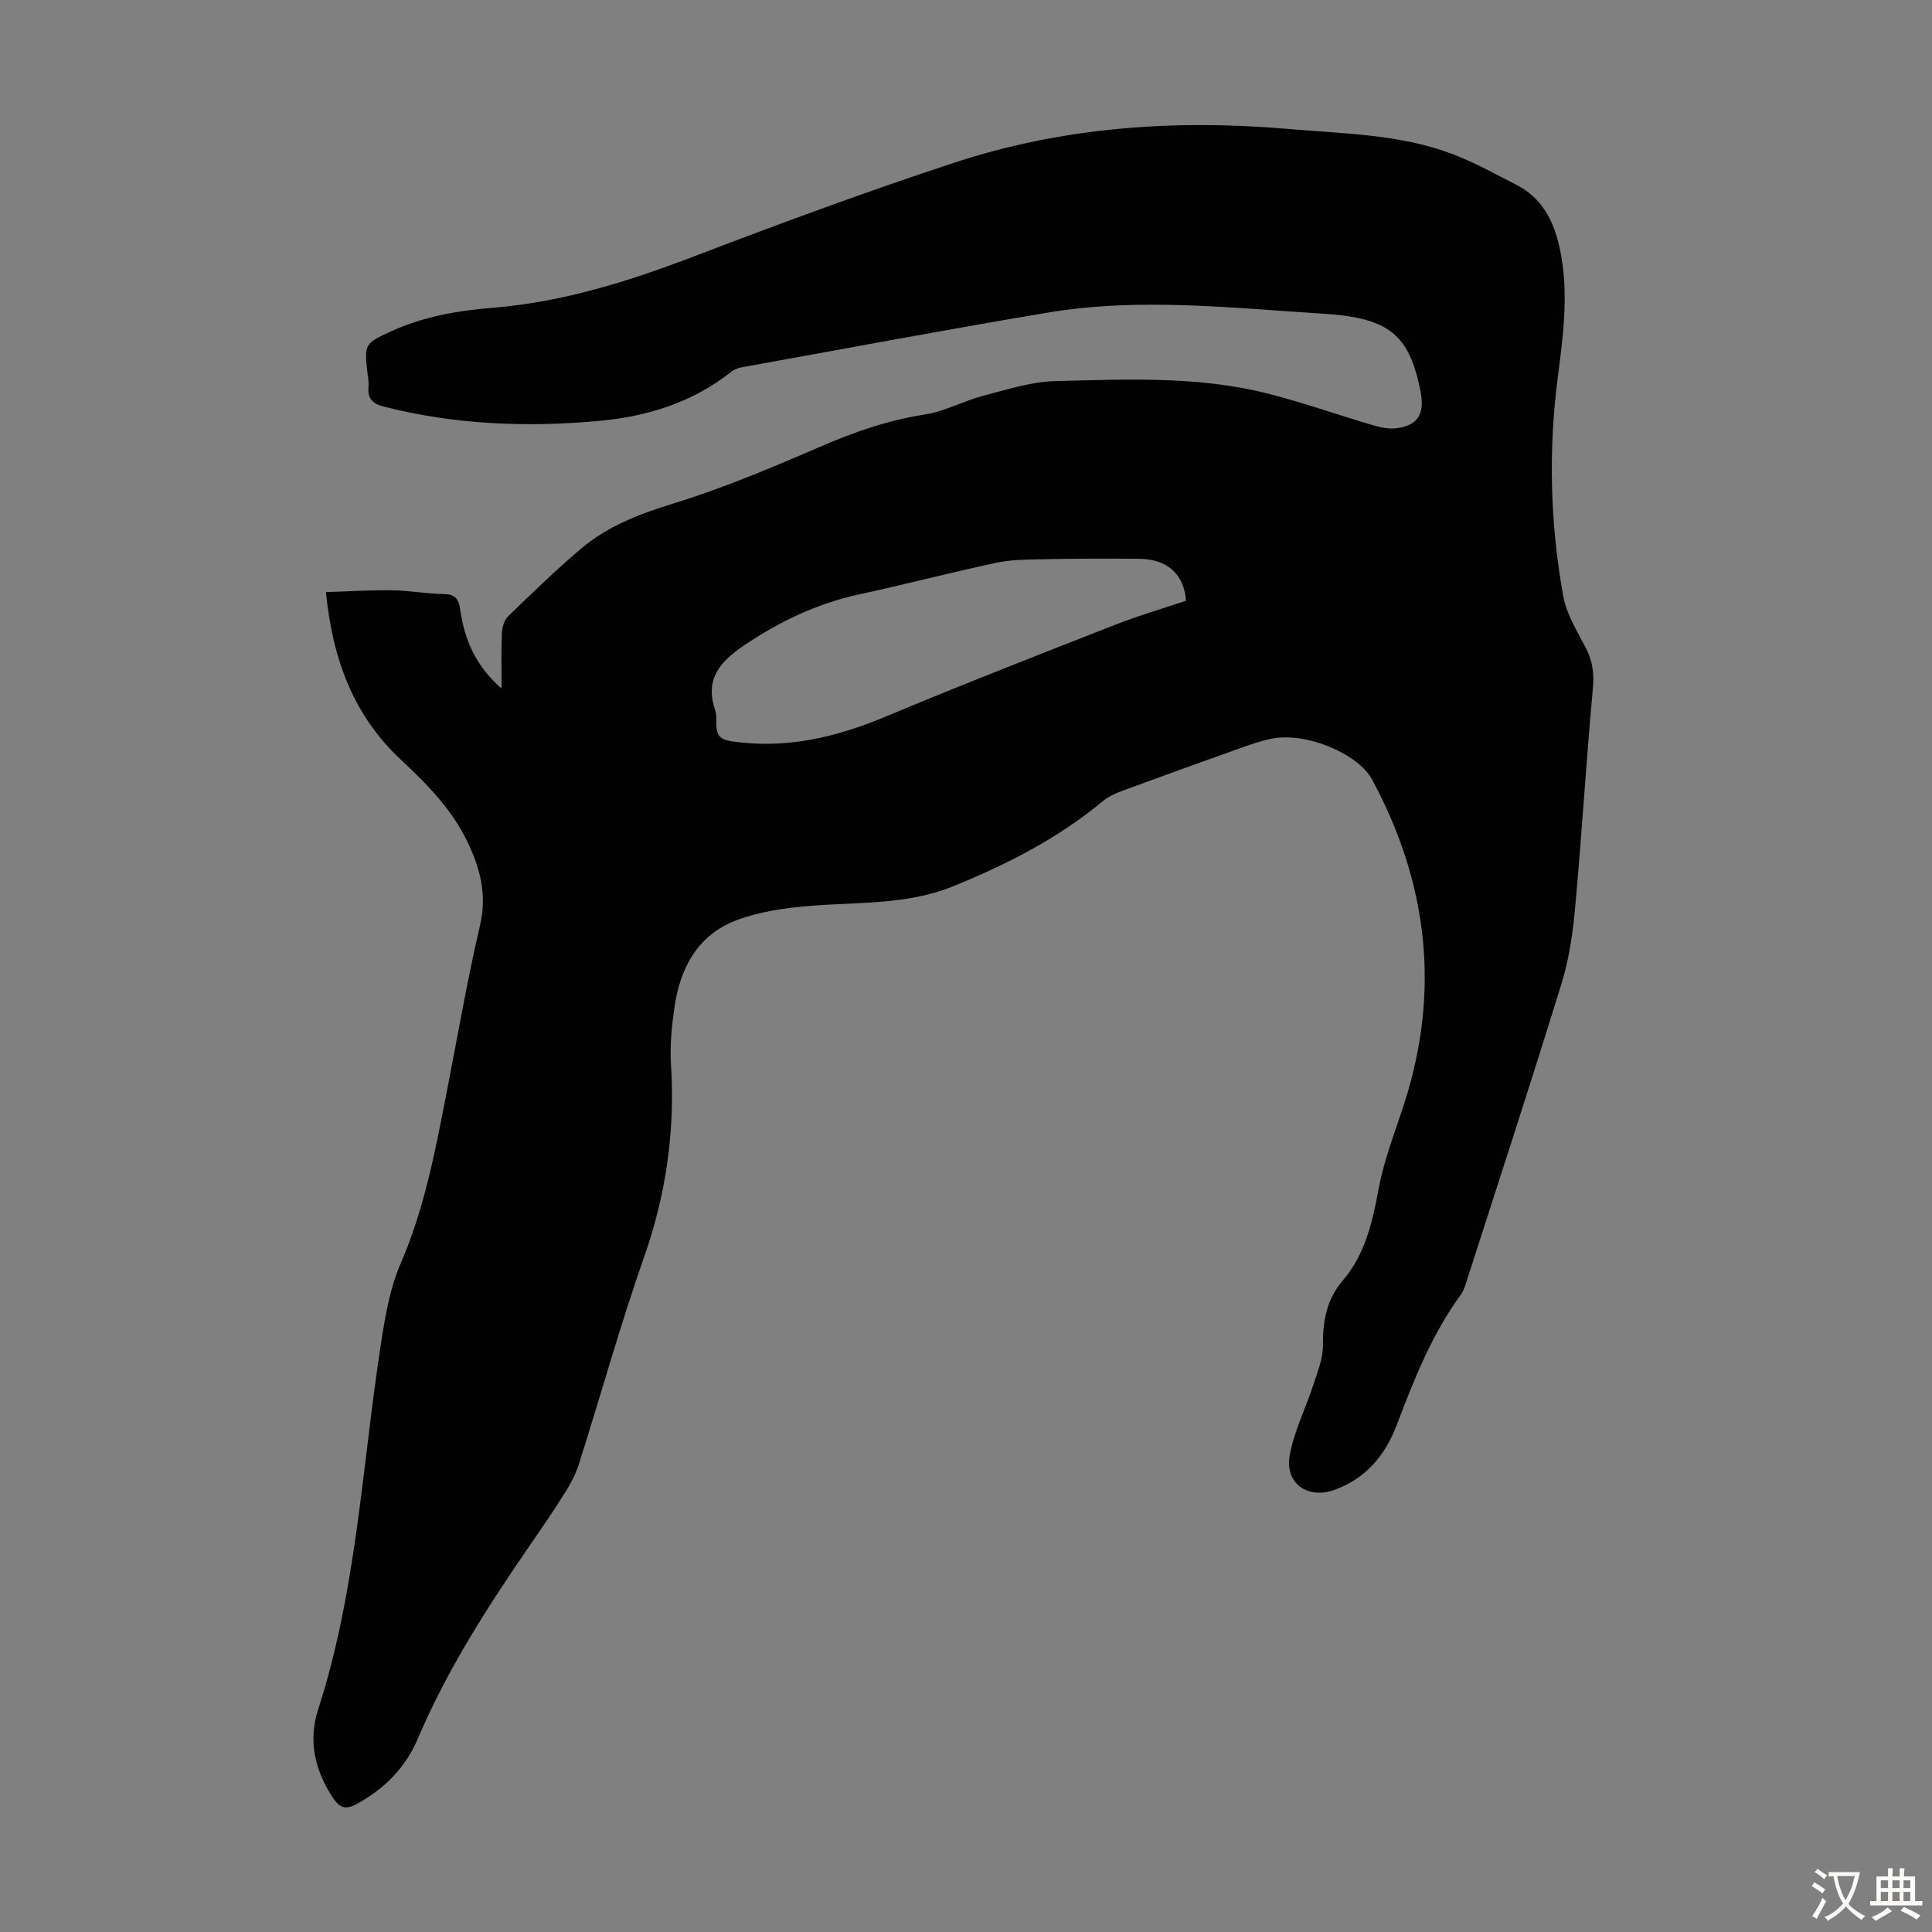 <svg enable-background="new 0 0 400 400" viewBox="0 0 400 400" xmlns="http://www.w3.org/2000/svg"><rect x="0" y="0" width="400" height="400" fill="#808080" stroke="none"/><path d="m67.48 122.59c4.81-.15 9.22-.44 13.63-.38 3.57.05 7.13.72 10.69.78 2.4.04 3.16.9 3.49 3.27.86 6.09 3.15 11.6 8.56 16.29 0-4.19-.1-7.81.06-11.41.05-1.21.45-2.73 1.27-3.52 4.89-4.75 9.81-9.5 14.99-13.92 5.52-4.7 12.05-7.24 19.04-9.39 10.42-3.2 20.55-7.47 30.58-11.81 7.02-3.04 14.06-5.51 21.67-6.68 4.13-.64 7.99-2.8 12.08-3.87 4.94-1.29 9.96-2.93 14.99-3.05 14.63-.35 29.37-1.08 43.76 2.54 7.47 1.88 14.75 4.48 22.15 6.65 1.46.43 3.09.75 4.58.58 4.52-.5 5.97-2.98 5.11-7.48-2.34-12.2-6.79-15.4-20.28-16.25-18.88-1.18-37.98-3.39-56.91-.22-21.17 3.55-42.26 7.51-63.38 11.33-.74.13-1.54.44-2.12.9-8 6.34-17.31 9.25-27.27 10.18-15.01 1.39-29.93.81-44.64-2.93-2.33-.59-3.46-1.62-3.24-4.07.09-.99-.1-2.01-.22-3.01-.68-5.87-.53-6.03 4.86-8.5 6.72-3.08 13.85-4.32 21.13-4.9 14.53-1.18 28.19-5.5 41.74-10.68 17.84-6.82 35.77-13.45 53.91-19.4 22.51-7.39 45.76-8.97 69.31-6.92 11.25.98 22.64 1.06 33.38 5.06 4.68 1.74 9.1 4.21 13.56 6.49 5.32 2.71 7.73 7.46 8.95 13.07 1.92 8.83.81 17.63-.34 26.38-2.02 15.34-1.66 30.61 1.1 45.77.68 3.73 2.9 7.23 4.68 10.7 1.38 2.69 1.72 5.24 1.44 8.31-1.37 14.93-2.27 29.9-3.62 44.82-.49 5.4-1.21 10.91-2.8 16.07-6.31 20.51-12.99 40.9-19.55 61.33-.37 1.16-.71 2.42-1.41 3.38-6 8.23-9.68 17.58-13.26 27-2.36 6.2-6.38 11.02-12.83 13.35-5.58 2.02-10.34-1.3-9.29-7.15.91-5.06 3.35-9.84 4.96-14.8.84-2.59 1.93-5.3 1.91-7.94-.05-5 .75-9.51 4.07-13.39 4.68-5.48 6.18-12.11 7.46-19.03 1.11-6 3.4-11.78 5.29-17.62 7.53-23.35 4.92-45.66-6.64-67.12-2.86-5.31-13.48-9.84-20.65-8.49-2.29.43-4.52 1.23-6.73 2.01-8.2 2.92-16.39 5.88-24.56 8.89-1.33.49-2.69 1.14-3.77 2.03-9.32 7.73-19.92 13.16-31.07 17.67-9.81 3.97-20.2 3.2-30.41 4.11-4.73.42-9.59 1.16-14.03 2.76-8.33 3-12.05 9.92-13.24 18.27-.55 3.86-.94 7.82-.7 11.69.87 13.7-.99 26.86-5.55 39.87-4.95 14.12-8.97 28.57-13.49 42.84-.63 1.99-1.61 3.92-2.72 5.7-2.25 3.61-4.65 7.12-7.06 10.62-8.94 12.97-17.47 26.15-23.66 40.75-2.47 5.82-6.93 10.34-12.69 13.43-2.34 1.25-3.51.64-4.84-1.37-3.73-5.66-5.14-11.78-3.05-18.23 8.1-25.02 9.14-51.22 13.19-76.91.83-5.25 1.81-10.65 3.91-15.47 4.82-11.1 7.06-22.8 9.35-34.54 2.32-11.85 4.35-23.76 7.09-35.52 1.46-6.27.01-11.69-2.57-17.11-3.23-6.8-8.41-12.05-13.84-17.12-9.73-9.09-14.13-20.66-15.51-34.69zm178.07 1.79c-.39-5.49-3.87-8.62-9.68-8.69-6.8-.08-13.61-.03-20.41.1-3.07.06-6.2.08-9.18.72-9.49 2.04-18.9 4.48-28.39 6.55-8.77 1.91-16.61 5.65-24.01 10.68-4.87 3.31-7.96 6.93-5.84 13.18.35 1.03.24 2.22.28 3.33.08 1.92.77 2.86 2.94 3.19 11.35 1.75 21.87-.78 32.29-5.15 15.64-6.55 31.44-12.71 47.23-18.9 4.85-1.91 9.89-3.37 14.77-5.01z" fill="#010102"/><g fill="#fcfbfa"><path d="m377.9 391.2c-.2.3-.4.5-.6.8-.7-.6-1.4-1-2.2-1.5.2-.3.4-.5.5-.8.6.4 1.4.8 2.3 1.5zm-1.8 6.1c-.2-.2-.5-.4-.9-.6.4-.6.8-1.2 1.2-1.9s.7-1.3.9-1.9c.3.3.5.5.8.7-.7 1.3-1.4 2.6-2 3.7zm2.2-9c-.3.3-.5.5-.6.8-.6-.6-1.3-1.1-2-1.5.3-.3.5-.5.6-.7.6.5 1.3.9 2 1.4zm.3.2v-.9h2 4.5c-.3 1.3-.6 2.5-1 3.6s-.9 2.1-1.4 3c.4.5 1 1 1.6 1.4s1.2.8 1.9 1.1c-.3.2-.5.4-.8.8-.4-.3-1-.7-1.6-1.2s-1.2-1.1-1.6-1.6c-.5.6-1.1 1.1-1.7 1.6s-1.4.9-2.1 1.4c-.1-.3-.3-.5-.7-.8.6-.2 1.2-.5 1.9-1s1.4-1.1 2-1.8c-.5-.8-.9-1.6-1.2-2.5s-.6-2-.8-3.2c-.4.1-.7.1-1 .1zm2.5 2.7c.3 1 .7 1.7 1 2.2.3-.5.6-1.1 1-2s.6-1.9.9-3h-3.2-.4c.1.9.3 1.8.7 2.8z"/><path d="m396.5 388.5v1.5 3.6h1.5v.9c-.4 0-1 0-1.7 0h-7.9c-.5 0-.9 0-1.2 0v-.9h1.3v-3.5c0-.7 0-1.2 0-1.6h2.4c0-.8 0-1.4 0-1.7h1c0 .3-.1.8-.1 1.7h1.5c0-.8 0-1.4 0-1.7h1c0 .3-.1.9-.1 1.7zm-8.2 9.2c-.2-.3-.5-.5-.8-.8.8-.3 1.4-.6 1.9-.9s1-.7 1.4-1.1c.3.3.6.5.9.8-1.6 1-2.8 1.6-3.4 2zm2.6-6.8v-1.6h-1.5v1.6zm0 2.7v-1.9h-1.5v1.9zm2.4-2.7v-1.6h-1.5v1.6zm0 2.7v-1.9h-1.5v1.9zm.2 2 .7-.8c.4.2.9.5 1.6.8s1.3.7 1.8 1c-.3.3-.5.5-.8.8-.4-.3-1.5-1-3.3-1.8zm2-4.7v-1.6h-1.4v1.6zm0 2.7v-1.9h-1.4v1.9z"/></g></svg>